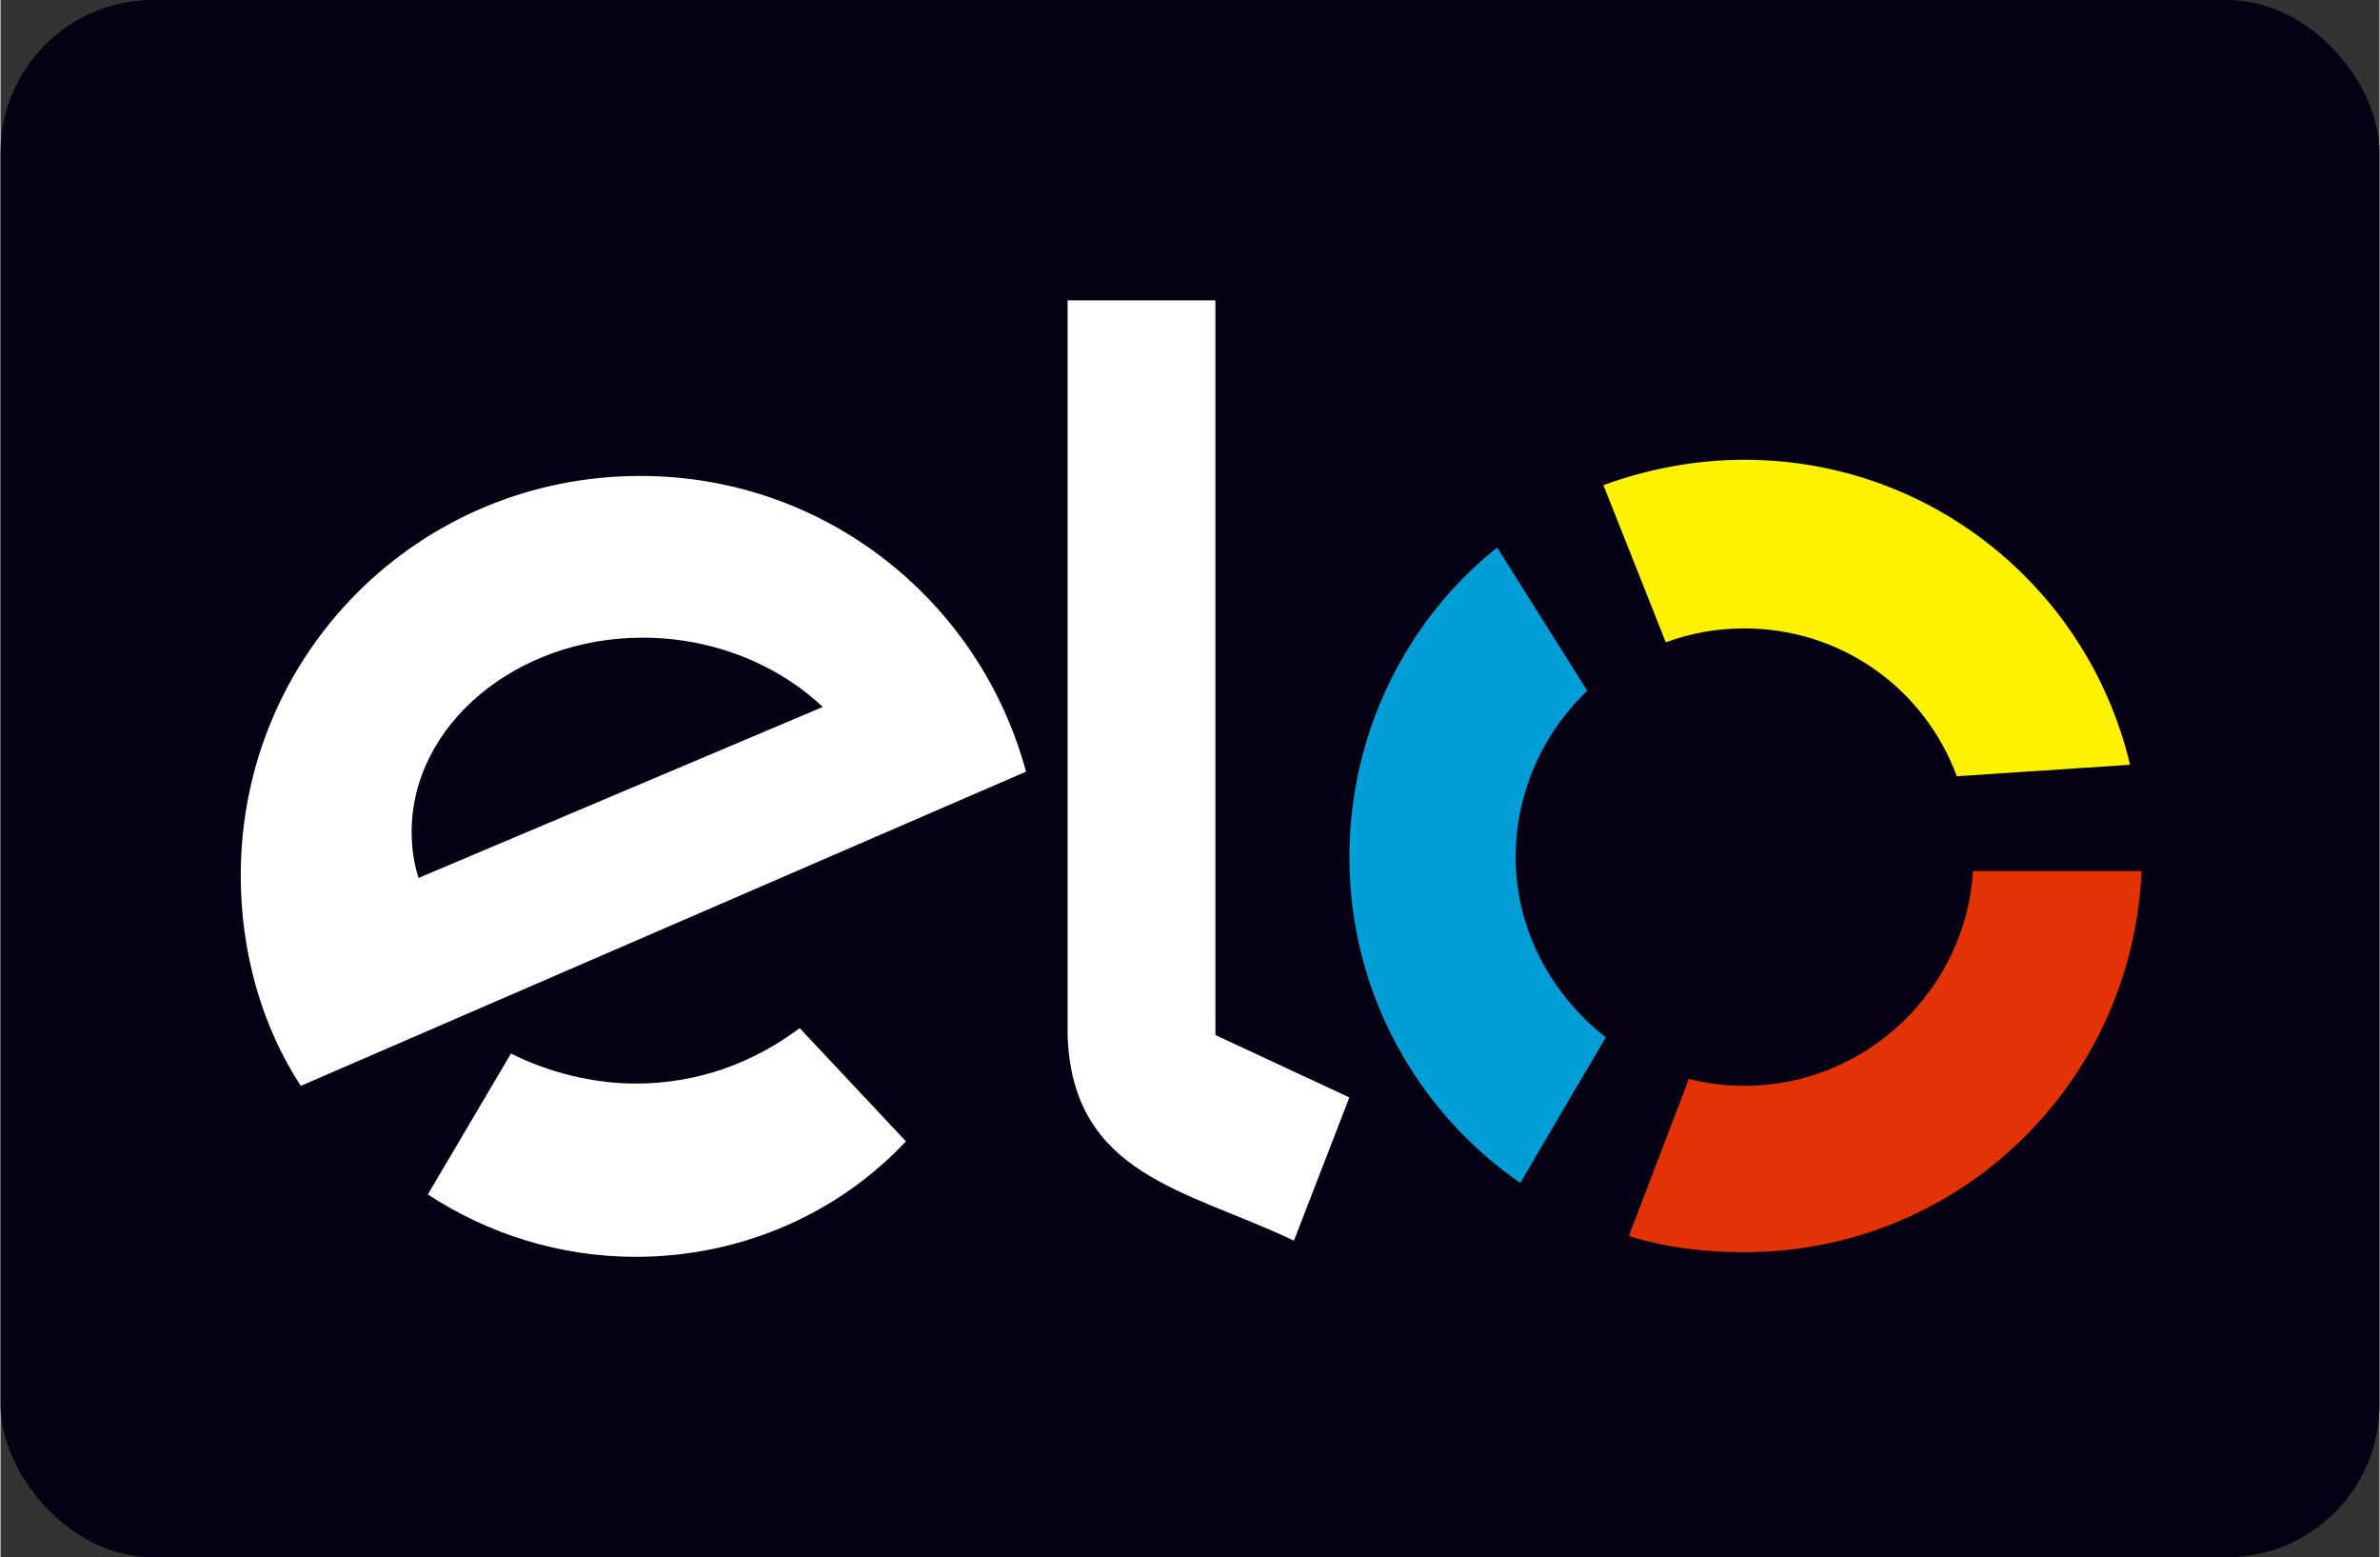 <?xml version="1.0" encoding="UTF-8"?>
<!DOCTYPE svg PUBLIC "-//W3C//DTD SVG 1.1//EN" "http://www.w3.org/Graphics/SVG/1.1/DTD/svg11.dtd">
<!-- Creator: CorelDRAW X7 -->
<svg xmlns="http://www.w3.org/2000/svg" xml:space="preserve" width="33.655mm" height="22.013mm" version="1.1" style="shape-rendering:geometricPrecision; text-rendering:geometricPrecision; image-rendering:optimizeQuality; fill-rule:evenodd; clip-rule:evenodd"
viewBox="0 0 1030 674"
 xmlns:xlink="http://www.w3.org/1999/xlink">
 <rect x="0" y="0" width="1030" height="674" fill="#333333" stroke="none"/>
 <defs>
  <style type="text/css">
   <![CDATA[
    .fil3 {fill:#009DD7}
    .fil0 {fill:#050013}
    .fil4 {fill:#E33206}
    .fil2 {fill:#FFF200}
    .fil1 {fill:white}
   ]]>
  </style>
 </defs>
 <g id="Camada_x0020_1">
  <rect class="fil0" width="1030" height="674" rx="66" ry="66"/>
  <g id="_163830455600">
   <path class="fil1" d="M130 470c-17,-26 -26,-58 -26,-91 0,-96 77,-173 173,-173 80,0 147,54 167,128l-314 136zm148 -194c31,0 59,12 78,30l-175 74c-2,-6 -3,-13 -3,-20 0,-46 45,-84 100,-84z"/>
   <path class="fil1" d="M275 544c-33,0 -64,-10 -90,-27l36 -61c16,8 35,13 54,13 27,0 51,-9 71,-24l46 49c-29,31 -71,50 -117,50z"/>
   <path class="fil1" d="M462 130l64 0 0 318 58 27 -24 62c-46,-22 -96,-28 -98,-89l0 -318z"/>
   <path class="fil2" d="M847 336c-14,-38 -50,-64 -92,-64 -12,0 -23,2 -34,6l-27 -68c19,-7 40,-11 61,-11 81,0 149,56 167,132l-75 5z"/>
   <path class="fil3" d="M658 512c-45,-31 -74,-83 -74,-141 0,-54 25,-103 64,-134l39 62c-19,18 -31,44 -31,72 0,32 16,60 39,78l-37 63z"/>
   <path class="fil4" d="M755 542c-17,0 -34,-2 -50,-7l26 -68c8,2 16,3 24,3 53,0 96,-42 99,-93l73 0c-4,92 -79,165 -172,165z"/>
  </g>
 </g>
</svg>
